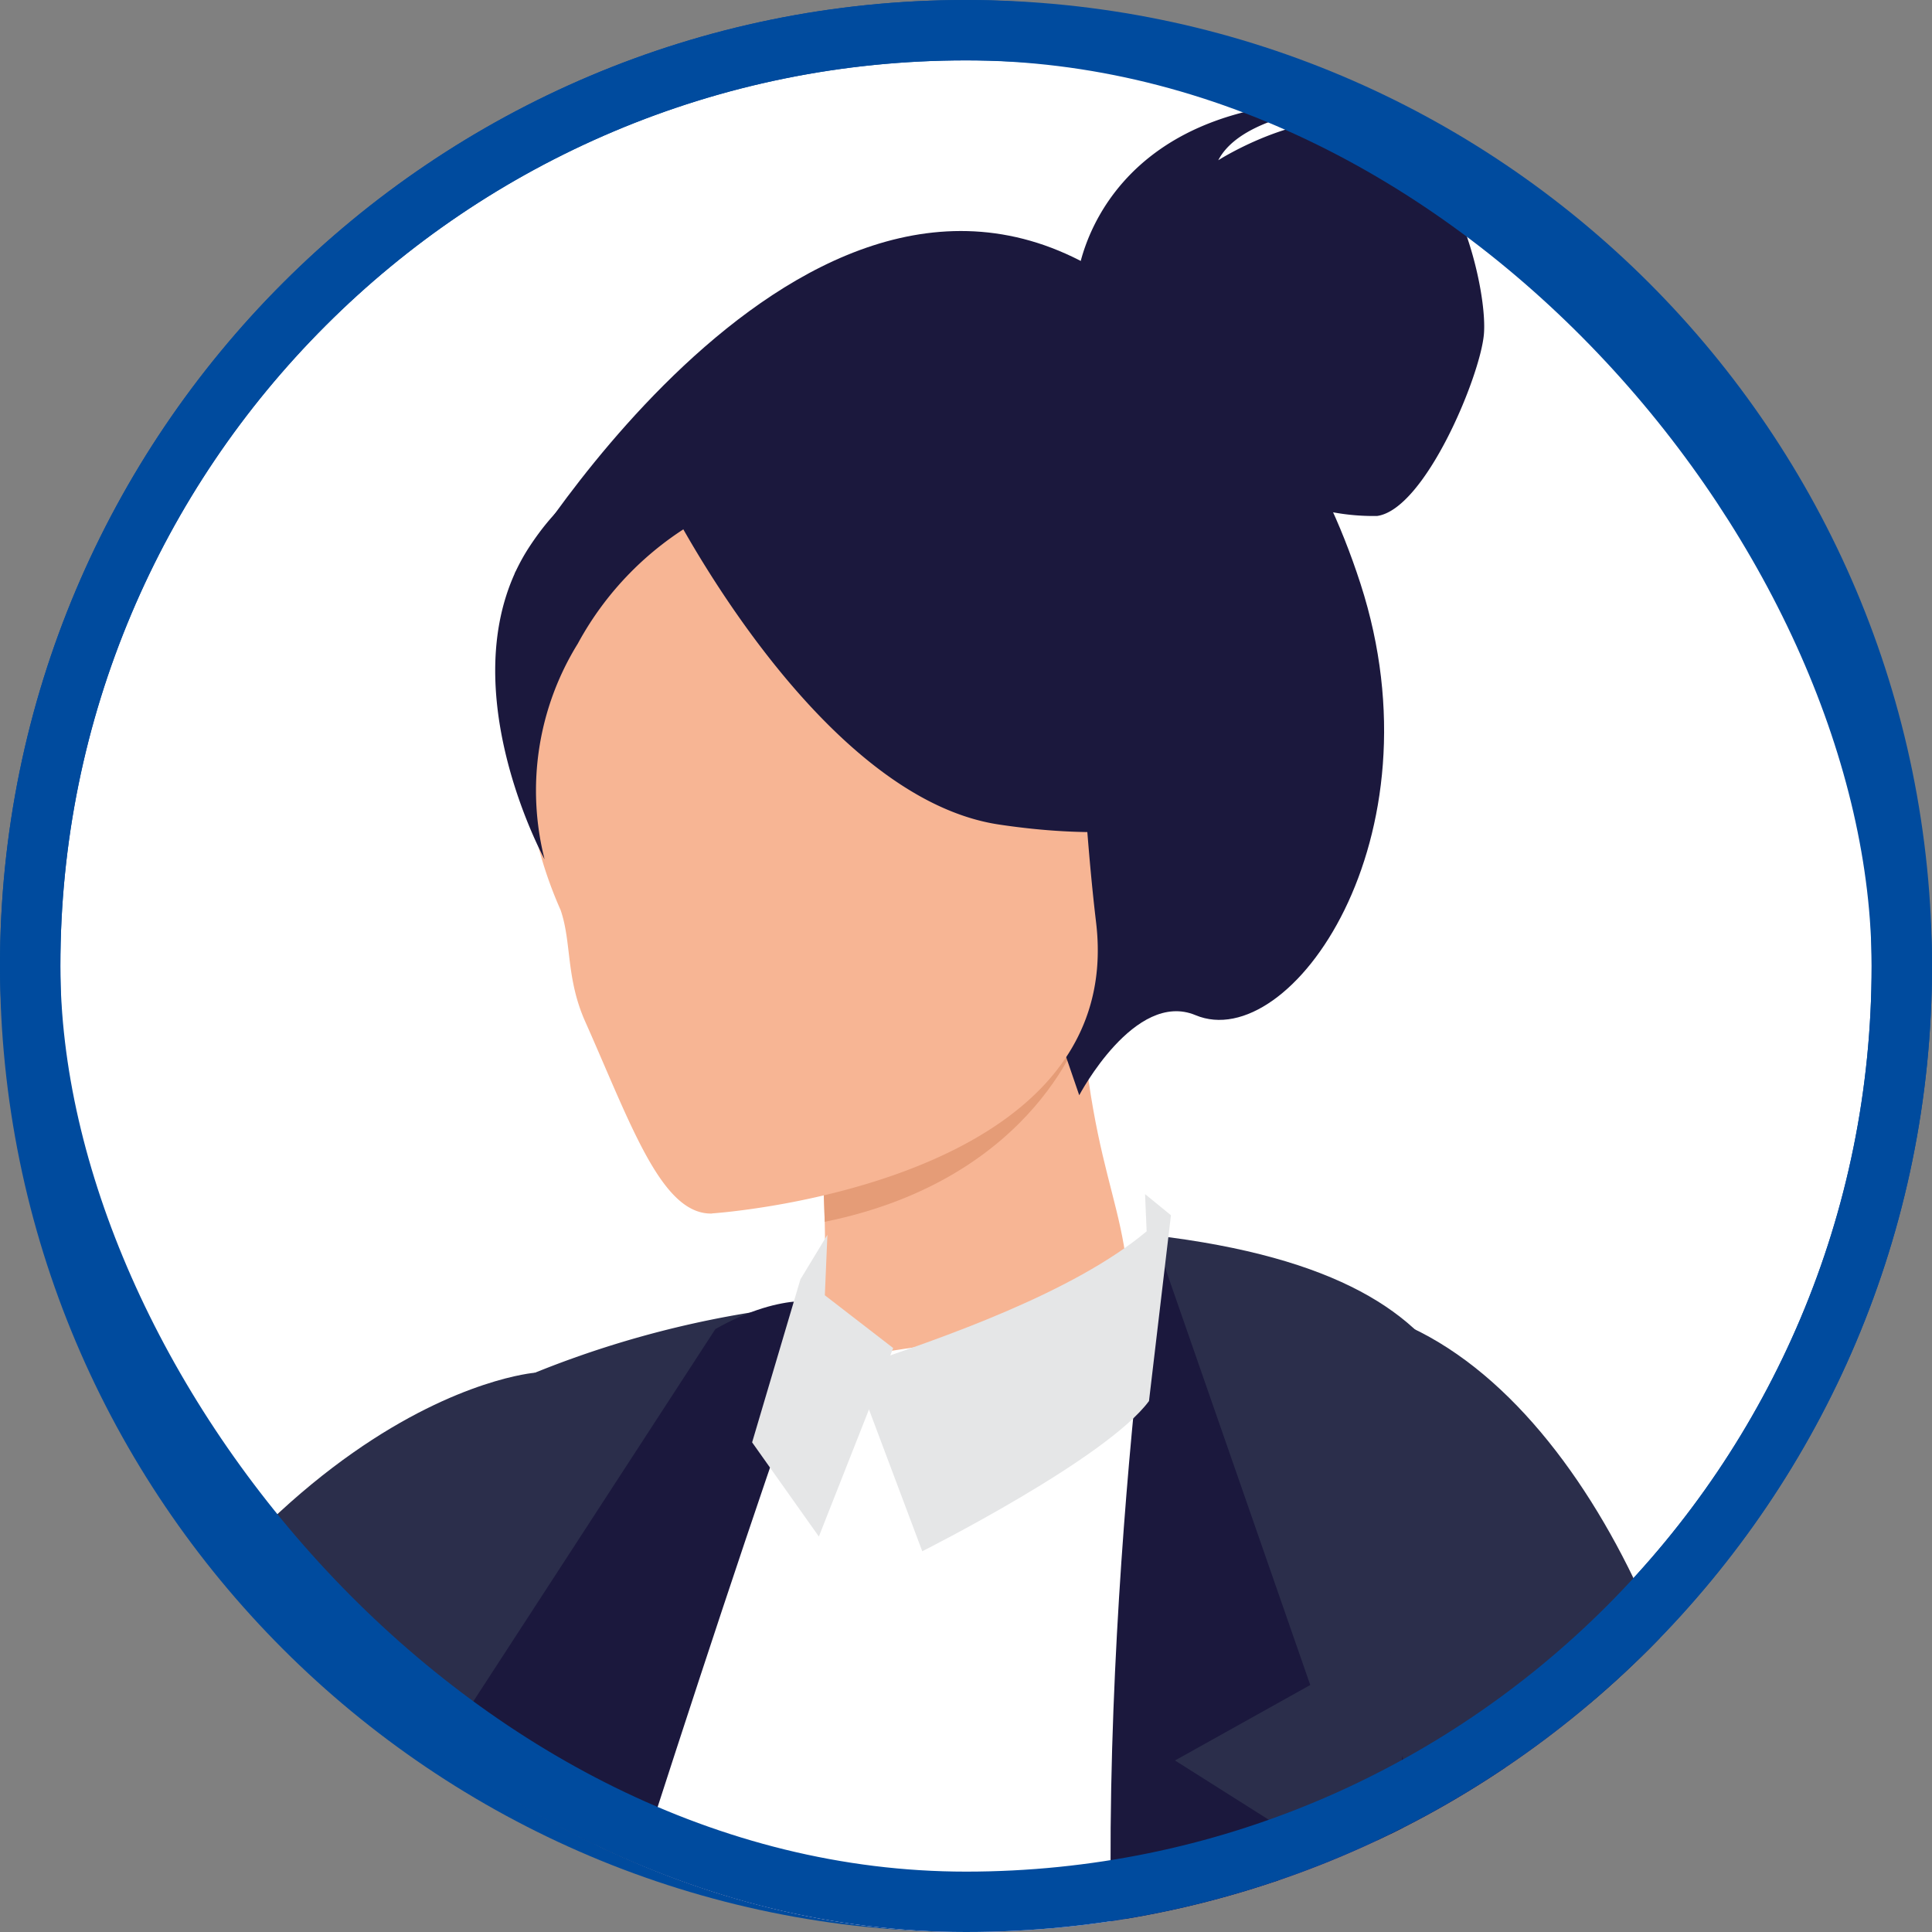<svg id="icon_voice_index_culture_baloon_4" xmlns="http://www.w3.org/2000/svg" xmlns:xlink="http://www.w3.org/1999/xlink" width="64" height="64" viewBox="0 0 64 64">
  <rect x="0" y="0" width="64" height="64" fill="#808080" stroke="none"/>
  <defs>
    <clipPath id="clip-path">
      <rect id="長方形_36578" data-name="長方形 36578" width="64" height="64" rx="32" fill="#fff" stroke="#004b9e" stroke-width="2"/>
    </clipPath>
    <clipPath id="clip-path-2">
      <rect id="長方形_36582" data-name="長方形 36582" width="94.948" height="247.05" fill="none"/>
    </clipPath>
  </defs>
  <g id="長方形_36579" data-name="長方形 36579" fill="#fff">
    <path d="M 32 63 C 27.815 63 23.755 62.181 19.934 60.564 C 16.242 59.003 12.927 56.768 10.08 53.92 C 7.232 51.073 4.997 47.758 3.436 44.066 C 1.819 40.245 1 36.185 1 32 C 1 27.815 1.819 23.755 3.436 19.934 C 4.997 16.242 7.232 12.927 10.08 10.08 C 12.927 7.232 16.242 4.997 19.934 3.436 C 23.755 1.819 27.815 1 32 1 C 36.185 1 40.245 1.819 44.066 3.436 C 47.758 4.997 51.073 7.232 53.92 10.08 C 56.768 12.927 59.003 16.242 60.564 19.934 C 62.181 23.755 63 27.815 63 32 C 63 36.185 62.181 40.245 60.564 44.066 C 59.003 47.758 56.768 51.073 53.92 53.92 C 51.073 56.768 47.758 59.003 44.066 60.564 C 40.245 62.181 36.185 63 32 63 Z" stroke="none"/>
    <path d="M 32 2 C 27.949 2 24.021 2.793 20.323 4.357 C 16.751 5.868 13.543 8.031 10.787 10.787 C 8.031 13.543 5.868 16.751 4.357 20.323 C 2.793 24.021 2 27.949 2 32 C 2 36.051 2.793 39.979 4.357 43.677 C 5.868 47.249 8.031 50.457 10.787 53.213 C 13.543 55.969 16.751 58.132 20.323 59.643 C 24.021 61.207 27.949 62 32 62 C 36.051 62 39.979 61.207 43.677 59.643 C 47.249 58.132 50.457 55.969 53.213 53.213 C 55.969 50.457 58.132 47.249 59.643 43.677 C 61.207 39.979 62 36.051 62 32 C 62 27.949 61.207 24.021 59.643 20.323 C 58.132 16.751 55.969 13.543 53.213 10.787 C 50.457 8.031 47.249 5.868 43.677 4.357 C 39.979 2.793 36.051 2 32 2 M 32 0 C 49.673 0 64 14.327 64 32 C 64 49.673 49.673 64 32 64 C 14.327 64 0 49.673 0 32 C 0 14.327 14.327 0 32 0 Z" stroke="none" fill="#004b9e"/>
  </g>
  <g id="マスクグループ_106" data-name="マスクグループ 106" clip-path="url(#clip-path)">
    <g id="グループ_34204" data-name="グループ 34204" transform="translate(-18.13 3.343)">
      <g id="グループ_34203" data-name="グループ 34203" clip-path="url(#clip-path-2)">
        <path id="パス_47182" data-name="パス 47182" d="M20.531,162.653l22.64-2.217,6.38-22.012,6.109,3.551s-4.551,24.23-9.761,26.005-22.93-1.462-22.93-1.462Z" transform="translate(-12.742 -85.907)" fill="#e59c77"/>
        <path id="パス_47183" data-name="パス 47183" d="M118.961,601.923s-1.942,7.534-1.165,11.728a9.535,9.535,0,0,1-7.146.752c-3.806-1.218-1.4-1.724-1.4-1.724s1.942-4.154,1.787-11.222Z" transform="translate(-67.335 -373.271)" fill="#f7b594"/>
        <path id="パス_47184" data-name="パス 47184" d="M93.6,631.037s-6.913,1.436-8.932,0c0,0-1.631-.069-6.369,2.121s-9.087,3.3-9.4,4.608,4.5.824,7.845.824H94.376a11.456,11.456,0,0,0-.777-7.553" transform="translate(-42.752 -391.628)" fill="#1b183d"/>
        <path id="パス_47185" data-name="パス 47185" d="M216.523,586.921s-.466,3.883.7,6.291,5.748,6.6,6.291,10.8-.311,4.971-2.1,5.748-8,2.175-9.709-5.437-.389-9.01-2.952-17.4Z" transform="translate(-129.558 -364.25)" fill="#f7b594"/>
        <path id="パス_47186" data-name="パス 47186" d="M226.284,620.216a5.3,5.3,0,0,1-3.749,4.1,9.738,9.738,0,0,1-6.384,0s.843,9.516,9,7.186,1.134-11.291,1.134-11.291" transform="translate(-134.146 -384.913)" fill="#1b183d"/>
        <path id="パス_47187" data-name="パス 47187" d="M114,267.431s2.767,29.081-1.739,42.677-7.34,18.631-5.591,32.4-.127,17.722-1.577,53.762c0,0-6.993,2.693-9.892,0,0,0-3.79-48.06-5.855-67.322s-7.657-43.082-2.686-63.795Z" transform="translate(-52.539 -164.557)" fill="#2b2459"/>
        <path id="パス_47188" data-name="パス 47188" d="M97.027,262.423s-.414,12.22,5.385,29.2,13.049,36.661,16.363,45.36,12.35,29.451,20.635,52.856c0,0,2.921,1.052,8.72-1.433,0,0-1.128-5.207-2.163-13.906s-3.937-14.51-5.387-20.931-6.064-16.378-7.306-24.249.828-39.975-1.036-48.053a138.241,138.241,0,0,0-5.868-17.813Z" transform="translate(-60.212 -162.863)" fill="#2b2459"/>
        <path id="パス_47189" data-name="パス 47189" d="M102.288,105.067c5.324-.392,14.808-1.453,16.988,6.257s.39,26.981-.98,34.244-.494,14.624,4.312,29.73c0,0-20.139,6.681-38.193,1.794,0,0,.992-10.608.777-15.44s1.626-13.231.6-18.859a76.114,76.114,0,0,1-1.662-14.967c-.193-7.087,1.686-11.942,5.5-17.141,1.914-2.612,4.939-5.05,12.667-5.619" transform="translate(-52.2 -65.032)" fill="#c96d9b"/>
        <path id="パス_47190" data-name="パス 47190" d="M116.625,96.772c3.55,2,9.8-3.009,10.225-7.848s-1.183-4.982-1.588-12.389c0,0-6.263,1.842-8.841,1.87,0,0,.895,8.047.118,10.633s-2.995,6,.086,7.733" transform="translate(-71.395 -47.499)" fill="#f7b594"/>
        <path id="パス_47191" data-name="パス 47191" d="M119.683,85.937s6.108-2.773,8.607-5.223c0,0-1.483,5.071-8.563,6.509Z" transform="translate(-74.277 -50.092)" fill="#e59c77"/>
        <path id="パス_47192" data-name="パス 47192" d="M92.745,22.694s10.05-16.83,20.146-9.473c0,0,5.187,1.546,7.867,9.822,2.733,8.445-2.326,15.607-5.464,14.293-2.013-.842-3.853,2.652-3.853,2.652l-.626-1.826Z" transform="translate(-57.56 -7.05)" fill="#1b183d"/>
        <path id="パス_47193" data-name="パス 47193" d="M141.875,5.823S142.548-.6,151.937.046c0,0-4.441.069-5.4,1.919,0,0,3.234-2.074,5.588-1.055s3.34,5.429,3.21,6.832-1.95,5.782-3.534,6.007a7.362,7.362,0,0,1-3.656-.9Z" transform="translate(-88.05)" fill="#1b183d"/>
        <path id="パス_47194" data-name="パス 47194" d="M118.314,45.963s3.292-4.594,4.251-8.628c.685-2.881-.176-13.754-11.106-12.825a14.75,14.75,0,0,0-6.241,1.957c-2.446,1.454-6.04,4.69-2.785,14.323l.8,3.237Z" transform="translate(-62.766 -15.176)" fill="#1b183d"/>
        <path id="パス_47195" data-name="パス 47195" d="M99.812,58.592s13.77-.9,12.724-9.643c-1.008-8.439.3-14.3-8.419-13.9s-10.278,3.78-10.464,6.694a13.882,13.882,0,0,0,1.145,6.8c.368,1.067.172,2.248.813,3.689,1.523,3.422,2.53,6.407,4.2,6.364" transform="translate(-58.097 -21.739)" fill="#f7b594"/>
        <path id="パス_47196" data-name="パス 47196" d="M105.979,31.11s4.934,9.9,11.017,10.811,8.489-.948,8.489-.948a16.87,16.87,0,0,1-6.52-9.342s-10.584-5.728-12.986-.521" transform="translate(-65.772 -17.95)" fill="#1b183d"/>
        <path id="パス_47197" data-name="パス 47197" d="M97.738,34.286a10.44,10.44,0,0,0-3.98,4.082,9.246,9.246,0,0,0-1.1,7.144s-3.336-6.087-.479-10.39c3.029-4.562,5.561-.837,5.561-.837" transform="translate(-56.488 -20.389)" fill="#1b183d"/>
        <path id="パス_47198" data-name="パス 47198" d="M154.6,162.1l.2,4.434a4,4,0,0,0,1.88.392l3.621,18.321,1.627-.174-4.711-23.228Z" transform="translate(-95.947 -100.445)" fill="#a55380"/>
        <path id="パス_47199" data-name="パス 47199" d="M128.392,233.259s-19.711-4.9-28.117-8.723l27.7,6.05Z" transform="translate(-62.232 -139.35)" fill="#a55380"/>
        <path id="パス_47200" data-name="パス 47200" d="M70.824,210.635l.387-.358a1.559,1.559,0,0,0,.332-1.849l-12.61-24.909a1.2,1.2,0,0,0-1.244-.647l-1.34.194Z" transform="translate(-34.972 -113.485)" fill="#9d9d9c"/>
        <path id="パス_47201" data-name="パス 47201" d="M22.262,183,.791,186.489a.941.941,0,0,0-.627,1.458L17.2,212.994a.941.941,0,0,0,.912.4l17.318-2.5a.941.941,0,0,0,.708-1.351L23.255,183.515a.94.94,0,0,0-.994-.511" transform="translate(0 -113.567)" fill="#dadada"/>
        <path id="パス_47202" data-name="パス 47202" d="M13.438,215.5c-1.076-1.776-2.32-4.077-2.372-5.052s3.94-3.691,4.75-3.908,1.143.471.944.879a25.315,25.315,0,0,1-2.37,2.383,33.672,33.672,0,0,1,3.483-2.1c.527-.127.956.618.882,1.005s-4.219,2.921-4.219,2.921,2.63-1.492,3.358-1.744,1.1.882.491,1.254-3.1,2.309-3.1,2.309,2.563-1.511,2.968-1.637.947.788.431,1.156a26.674,26.674,0,0,1-3.633,2.759,1.582,1.582,0,0,1-1.612-.226" transform="translate(-6.867 -128.154)" fill="#f7b594"/>
        <path id="パス_47203" data-name="パス 47203" d="M120.858,164.019s1.4,5.631,2.189,9.95,1.645,9.138,1.645,9.138-14.876-3.636-28.413-5.917l.077,6.925s8.951,3.258,20.737,6.234c15.71,3.967,18.434-.236,17.756-6.1-.555-4.8-.54-15.424-3.184-24.033Z" transform="translate(-59.753 -99.434)" fill="#f7b594"/>
        <path id="パス_47204" data-name="パス 47204" d="M149.024,108.668c-4.541,1.585-1.585,10.737,1.563,23.815a25.278,25.278,0,0,0,13.508-3.221s-3.742-24.551-15.072-20.6" transform="translate(-91.039 -67.173)" fill="#c96d9b"/>
        <path id="パス_47205" data-name="パス 47205" d="M80.259,201.5s-7.071-2.364-9.248-2.45-1.96,1.128-1.651,1.7c0,0-.758,1.613-.084,2.3,0,0-.1,1.7.326,2.009,0,0-.129,1.677.52,1.931,5.43,2.125,6.655,0,9.3,1.214s.837-6.7.837-6.7" transform="translate(-42.825 -123.532)" fill="#f7b594"/>
        <path id="パス_47206" data-name="パス 47206" d="M62.041,199.554s-4.275-.626-4.63-1.289c-.522-.973-.165-1.371,2.525-1.035s6.478,1.129,6.478,1.129.381,2.12-4.373,1.2" transform="translate(-35.504 -122.33)" fill="#f7b594"/>
        <path id="パス_47207" data-name="パス 47207" d="M129.6,391.358l-8.666-24.017,7.791,28.837Z" transform="translate(-75.053 -227.976)" fill="#1b183d"/>
        <path id="パス_47208" data-name="パス 47208" d="M89.015,293.155s8.477,3.733,36.657.1l-.664-2.089s-15.057,5.261-35.993,1.984" transform="translate(-55.245 -180.704)" fill="#1b183d"/>
      </g>
      <g id="グループ_73149" data-name="グループ 73149" transform="translate(14.136 36.214)">
        <path id="パス_47218" data-name="パス 47218" d="M66.918,101.6s-11.412.422-16.484,2.148l-19.415,57.61a119.258,119.258,0,0,1,41.411.28s-5.881-44.357-5.512-60.038" transform="translate(-21.633 -97.492)" fill="#fff"/>
        <path id="パス_47219" data-name="パス 47219" d="M8.007,97.547S6.051,114.86,7.526,126.62s5.953,35.131,7.3,38.533c0,0,2.774,13.355,8.064,16.066,0,0-3.194-20.055-3.671-36.193-.5-16.846,1.086-27.512.106-35.3-.587-4.663.9-10.741-11.321-12.181" transform="translate(34.21 -96.18)" fill="#2b2e4b"/>
        <path id="パス_47220" data-name="パス 47220" d="M115.735,100.142S102.6,135.011,96.683,160.721c0,0-1.06,12.743-6.183,18.576,0,0,1.212-9.574,1.887-17.737,1.1-13.311,3.195-16.783,3.23-25.223a101.652,101.652,0,0,1,1.759-18.484c1.179-6.9,3.476-13.148,8.831-15.421a33.154,33.154,0,0,1,9.528-2.291" transform="translate(-84.489 -96.517)" fill="#2b2e4b"/>
        <path id="パス_47221" data-name="パス 47221" d="M105.494,100.811l-10.728,16.5,3.273,3.848-4.909,1.1L90,160.532s12.552-42.123,19.212-60.58c0,0-1.385-.466-3.723.858" transform="translate(-77.805 -96.336)" fill="#1b183d"/>
        <path id="パス_47222" data-name="パス 47222" d="M37.933,97.547s-2.608,18.483-.792,31.14,5.88,29.64,5.88,29.64-3.435-29.5-.643-41.019l-3.745-2.367,4.481-2.5Z" transform="translate(4.284 -96.18)" fill="#1b183d"/>
        <path id="パス_47227" data-name="パス 47227" d="M61.668,94.422c-2.414,2.021-6.729,3.53-9.717,4.522l.414,1.1,1.87,4.976s6.1-3.062,7.511-4.976l.727-6.155-.858-.7Z" transform="translate(-19.69 -93.19)" fill="#e5e6e7"/>
        <path id="パス_47228" data-name="パス 47228" d="M85.769,100.7l2.264,1.748-2.462,6.244-2.211-3.12,1.6-5.4.894-1.475Z" transform="translate(-54.451 -97.349)" fill="#e5e6e7"/>
        <path id="パス_47229" data-name="パス 47229" d="M32.385,111.077s-.631,12.525-1.9,17-27.859-.354-27.859-.354L0,133.988s24.083,6.381,31.466,7.43c7.789,1.1,11.109-9,11.76-19.271.431-6.8-3.924-18.467-10.885-21.089-6.534-2.461.044,10.018.044,10.018" transform="translate(17.738 -96.917)" fill="#2b2e4b"/>
        <path id="パス_47230" data-name="パス 47230" d="M79.07,107.112s-10.125.769-17.935,18.938c-6.555,15.251-4.972,22.7,7.75,21.678,7.768-.621,22.253-2.856,22.253-2.856l8.356-2.172-2.206-7.335s-15.7,2.106-22.2,2.9-5.9,1-5.925-2.388,4.069-21.072,9.909-28.764" transform="translate(-57.352 -101.196)" fill="#2b2e4b"/>
        <path id="パス_47234" data-name="パス 47234" d="M150.457,170.21s-1.556,4.126-1.551,6.627c0,0,1.675-5.427,1.551-6.627" transform="translate(-138.415 -143.554)" fill="#1b183d"/>
        <path id="パス_47235" data-name="パス 47235" d="M31.929,155.935s1.851-5.818,1.517-10.252c0,0-1.187,6.942-1.517,10.252" transform="translate(17.012 -127.089)" fill="#1b183d"/>
      </g>
    </g>
  </g>
  <g id="長方形_36580" data-name="長方形 36580" fill="none" stroke="#004b9e" stroke-width="2">
    <rect width="64" height="64" rx="32" stroke="none"/>
    <rect x="1" y="1" width="62" height="62" rx="31" fill="none"/>
  </g>
</svg>
